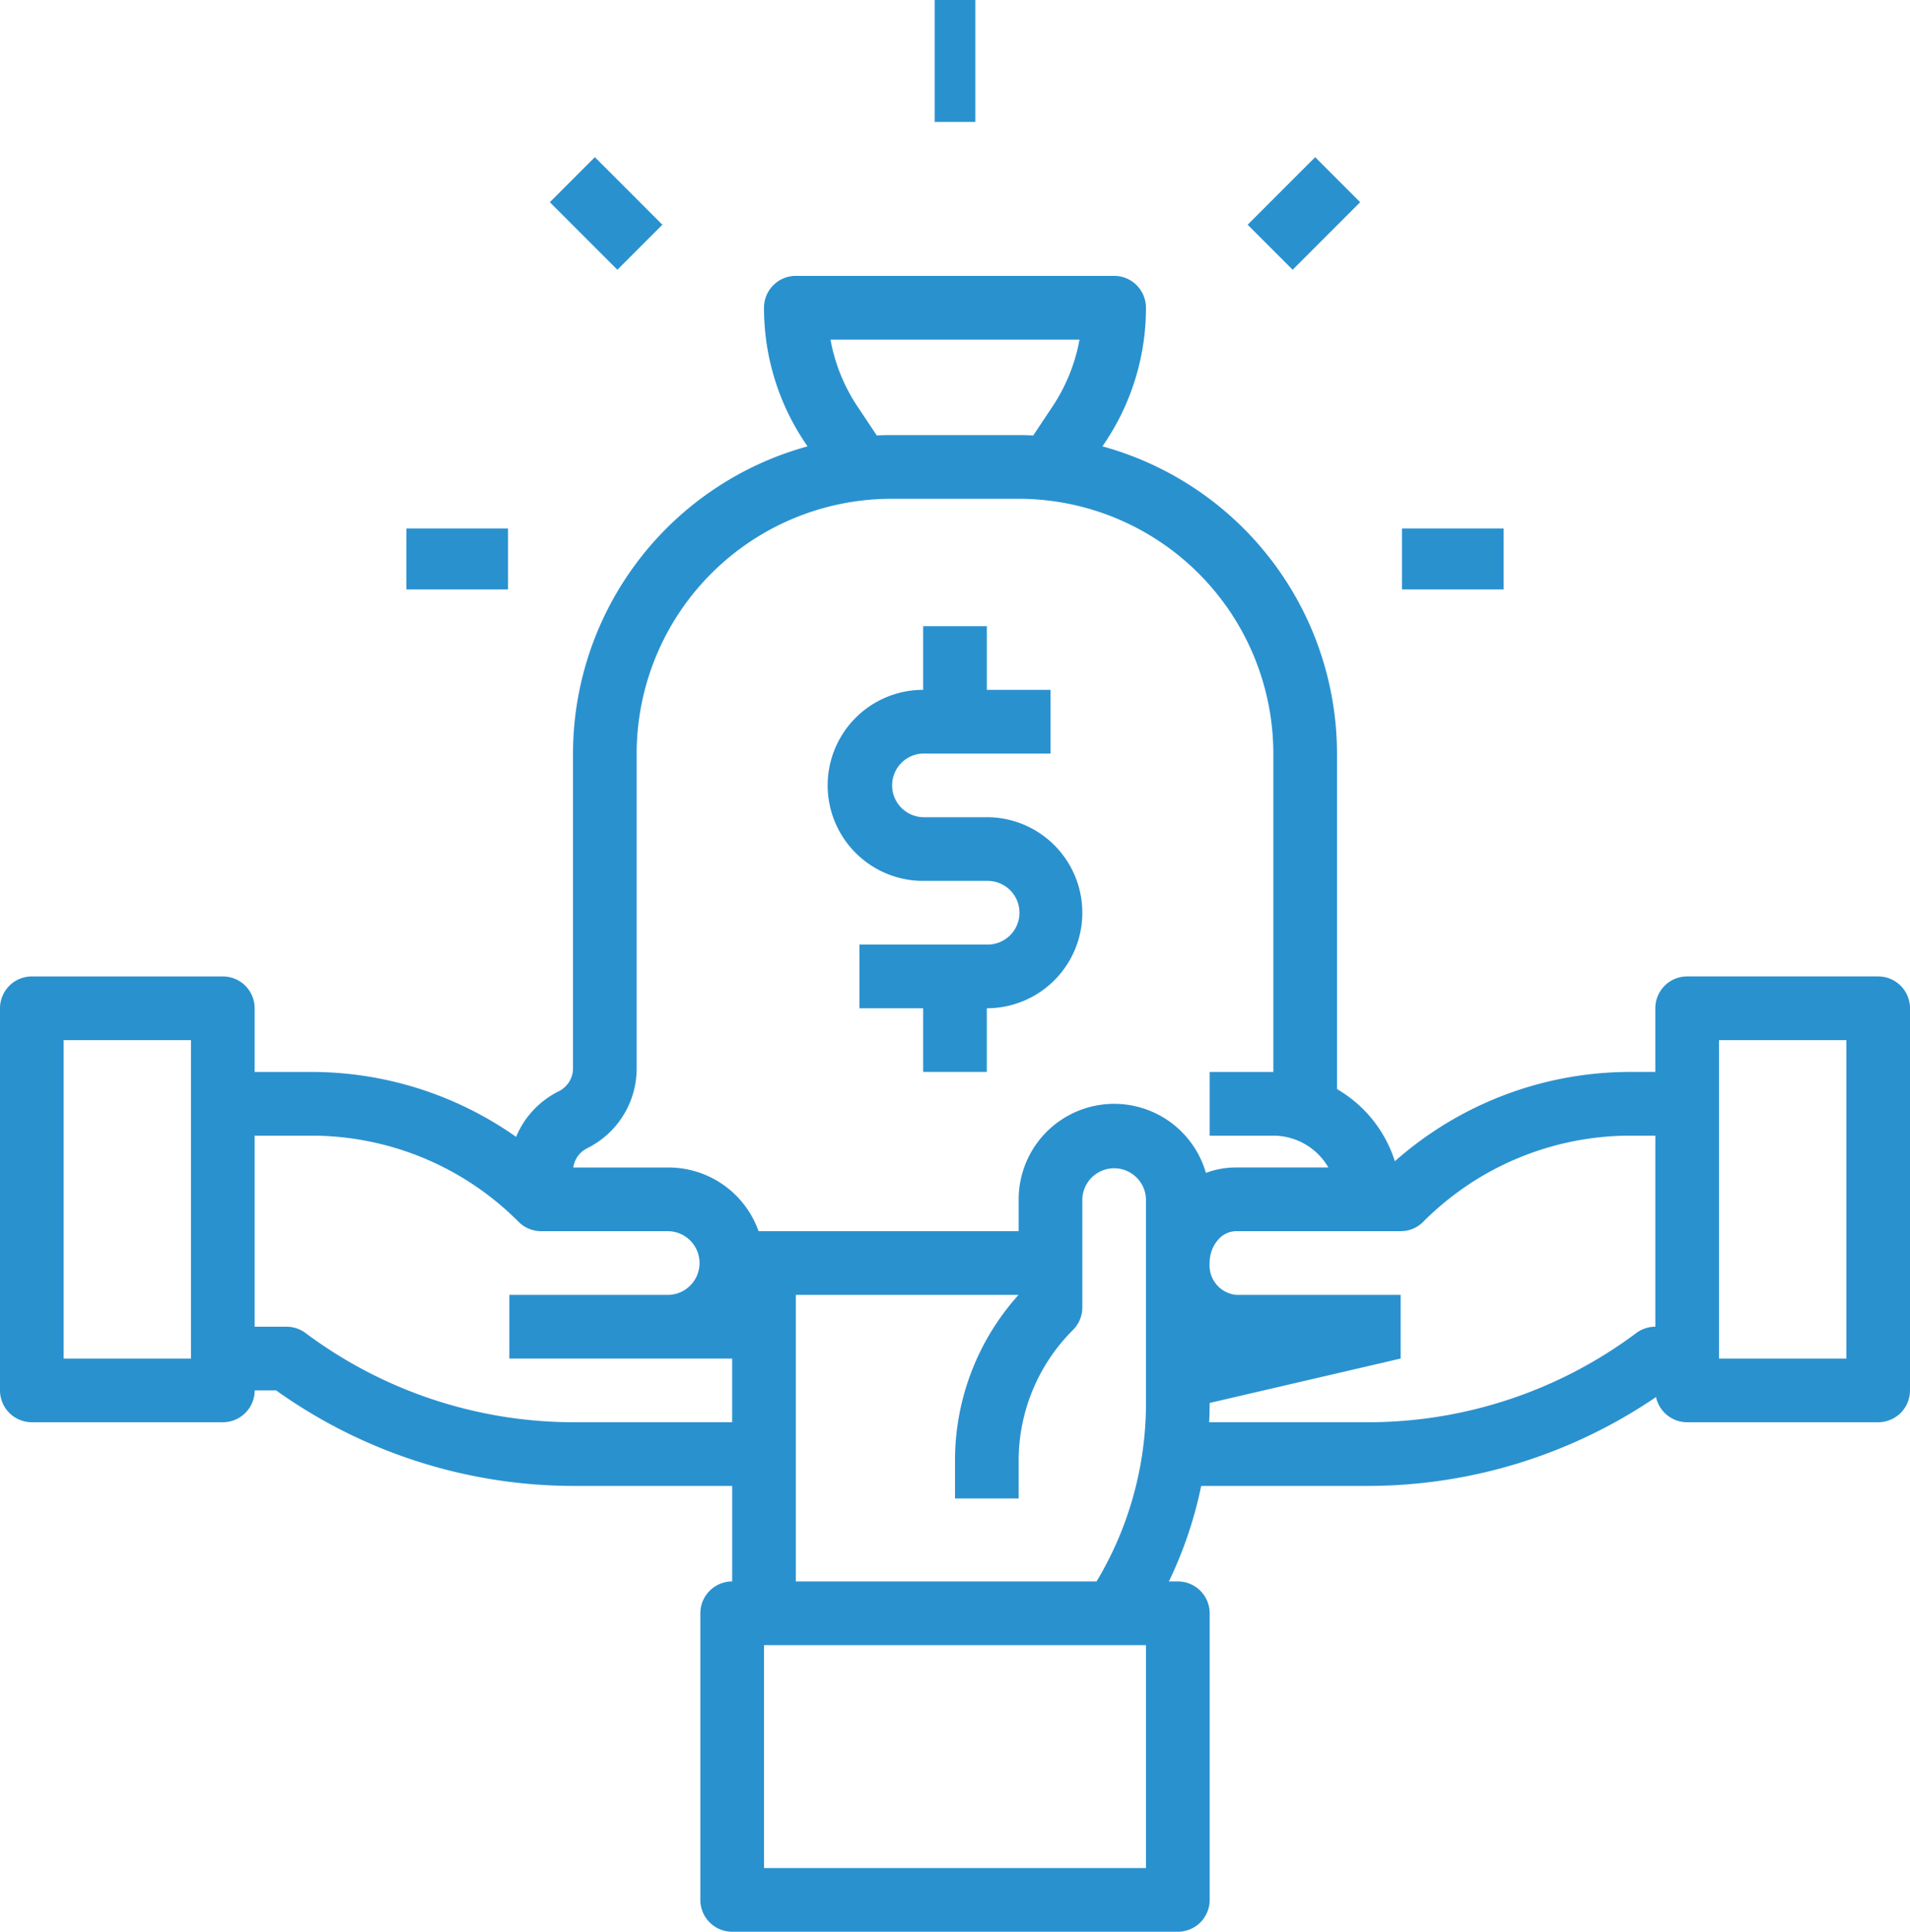 <svg xmlns="http://www.w3.org/2000/svg" width="94" height="95.039" viewBox="0 0 94 95.039"><defs><style>.a{fill:#2a91cf;}</style></defs><g transform="translate(-16 -15.039)"><path class="a" d="M228.7,180.533h3.133a1.567,1.567,0,1,1,0,3.133h-6.268V186.8H228.7v3.133h3.133V186.8h0a4.7,4.7,0,0,0,0-9.4H228.7a1.567,1.567,0,0,1,0-3.133h6.267v-3.133h-3.133V168H228.7v3.133a4.7,4.7,0,0,0,0,9.4Z" transform="translate(-167.267 -122.155)"/><path class="a" d="M17.567,136.4h9.4a1.567,1.567,0,0,0,1.567-1.567h1.054a25.232,25.232,0,0,0,14.613,4.7h7.833v4.7a1.567,1.567,0,0,0-1.567,1.567v14.1a1.567,1.567,0,0,0,1.567,1.567H73.967a1.567,1.567,0,0,0,1.567-1.567V145.8a1.567,1.567,0,0,0-1.567-1.567h-.441a20.107,20.107,0,0,0,1.59-4.7h8.251A25.236,25.236,0,0,0,97.5,135.161a1.567,1.567,0,0,0,1.532,1.239h9.4A1.567,1.567,0,0,0,110,134.833v-18.8a1.567,1.567,0,0,0-1.567-1.567h-9.4a1.567,1.567,0,0,0-1.567,1.567v3.133H96.281a17.481,17.481,0,0,0-11.634,4.394A6.3,6.3,0,0,0,81.8,120.01V103.5A15.692,15.692,0,0,0,70.257,88.388l.141-.212a11.877,11.877,0,0,0,2-6.609A1.567,1.567,0,0,0,70.833,80H55.167A1.567,1.567,0,0,0,53.6,81.567a11.877,11.877,0,0,0,2,6.61l.141.212A15.692,15.692,0,0,0,44.2,103.5v15.482a1.261,1.261,0,0,1-.7,1.134,4.378,4.378,0,0,0-2.1,2.244,17.484,17.484,0,0,0-10.118-3.193H28.533v-3.133a1.567,1.567,0,0,0-1.567-1.567h-9.4A1.567,1.567,0,0,0,16,116.033v18.8a1.567,1.567,0,0,0,1.567,1.567ZM100.6,117.6h6.267v15.667H100.6ZM72.4,158.333H53.6V147.367H72.4Zm-17.233-14.1v-14.1H66.128A12.174,12.174,0,0,0,63,138.316v1.835h3.133v-1.835a9.071,9.071,0,0,1,2.674-6.457,1.566,1.566,0,0,0,.459-1.108v-5.318a1.567,1.567,0,0,1,3.133,0v10.018a17.028,17.028,0,0,1-2.432,8.782ZM96.281,122.3h1.186v9.4h0a1.567,1.567,0,0,0-.94.313,22.07,22.07,0,0,1-13.16,4.387H75.508c.015-.315.025-.631.025-.949l9.4-2.185v-3.133H76.827a1.452,1.452,0,0,1-1.294-1.567h0a1.707,1.707,0,0,1,.428-1.159,1.19,1.19,0,0,1,.866-.407h8.105a1.558,1.558,0,0,0,1.107-.457A14.386,14.386,0,0,1,96.281,122.3ZM58.208,86.438a8.755,8.755,0,0,1-1.335-3.3H69.127a8.754,8.754,0,0,1-1.335,3.3l-.942,1.413c-.238-.011-.476-.018-.716-.018H59.867c-.24,0-.479.007-.716.018ZM44.9,122.918a4.377,4.377,0,0,0,2.433-3.936V103.5A12.547,12.547,0,0,1,59.867,90.967h6.267A12.547,12.547,0,0,1,78.667,103.5v15.667H75.533V122.3h3.133a3.133,3.133,0,0,1,2.709,1.566H76.827a4.208,4.208,0,0,0-1.478.267,4.7,4.7,0,0,0-9.216,1.3V127h-12.8a4.708,4.708,0,0,0-4.433-3.133H44.213A1.259,1.259,0,0,1,44.9,122.918ZM31.285,122.3a14.386,14.386,0,0,1,10.24,4.242,1.567,1.567,0,0,0,1.108.459H48.9a1.567,1.567,0,0,1,0,3.133H41.067v3.133H52.033V136.4H44.2a22.07,22.07,0,0,1-13.16-4.387,1.566,1.566,0,0,0-.94-.313H28.533v-9.4Zm-12.152-4.7H25.4v15.667H19.133Z" transform="translate(0 -51.388)"/><rect class="a" width="5" height="3" transform="translate(36 41.039)"/><rect class="a" width="5" height="3" transform="translate(85 41.039)"/><rect class="a" width="4.7" height="3.133" transform="translate(77.402 26.095) rotate(-45)"/><rect class="a" width="2" height="6" transform="translate(62 15.039)"/><rect class="a" width="3.133" height="4.7" transform="translate(43.06 24.987) rotate(-44.998)"/></g></svg>